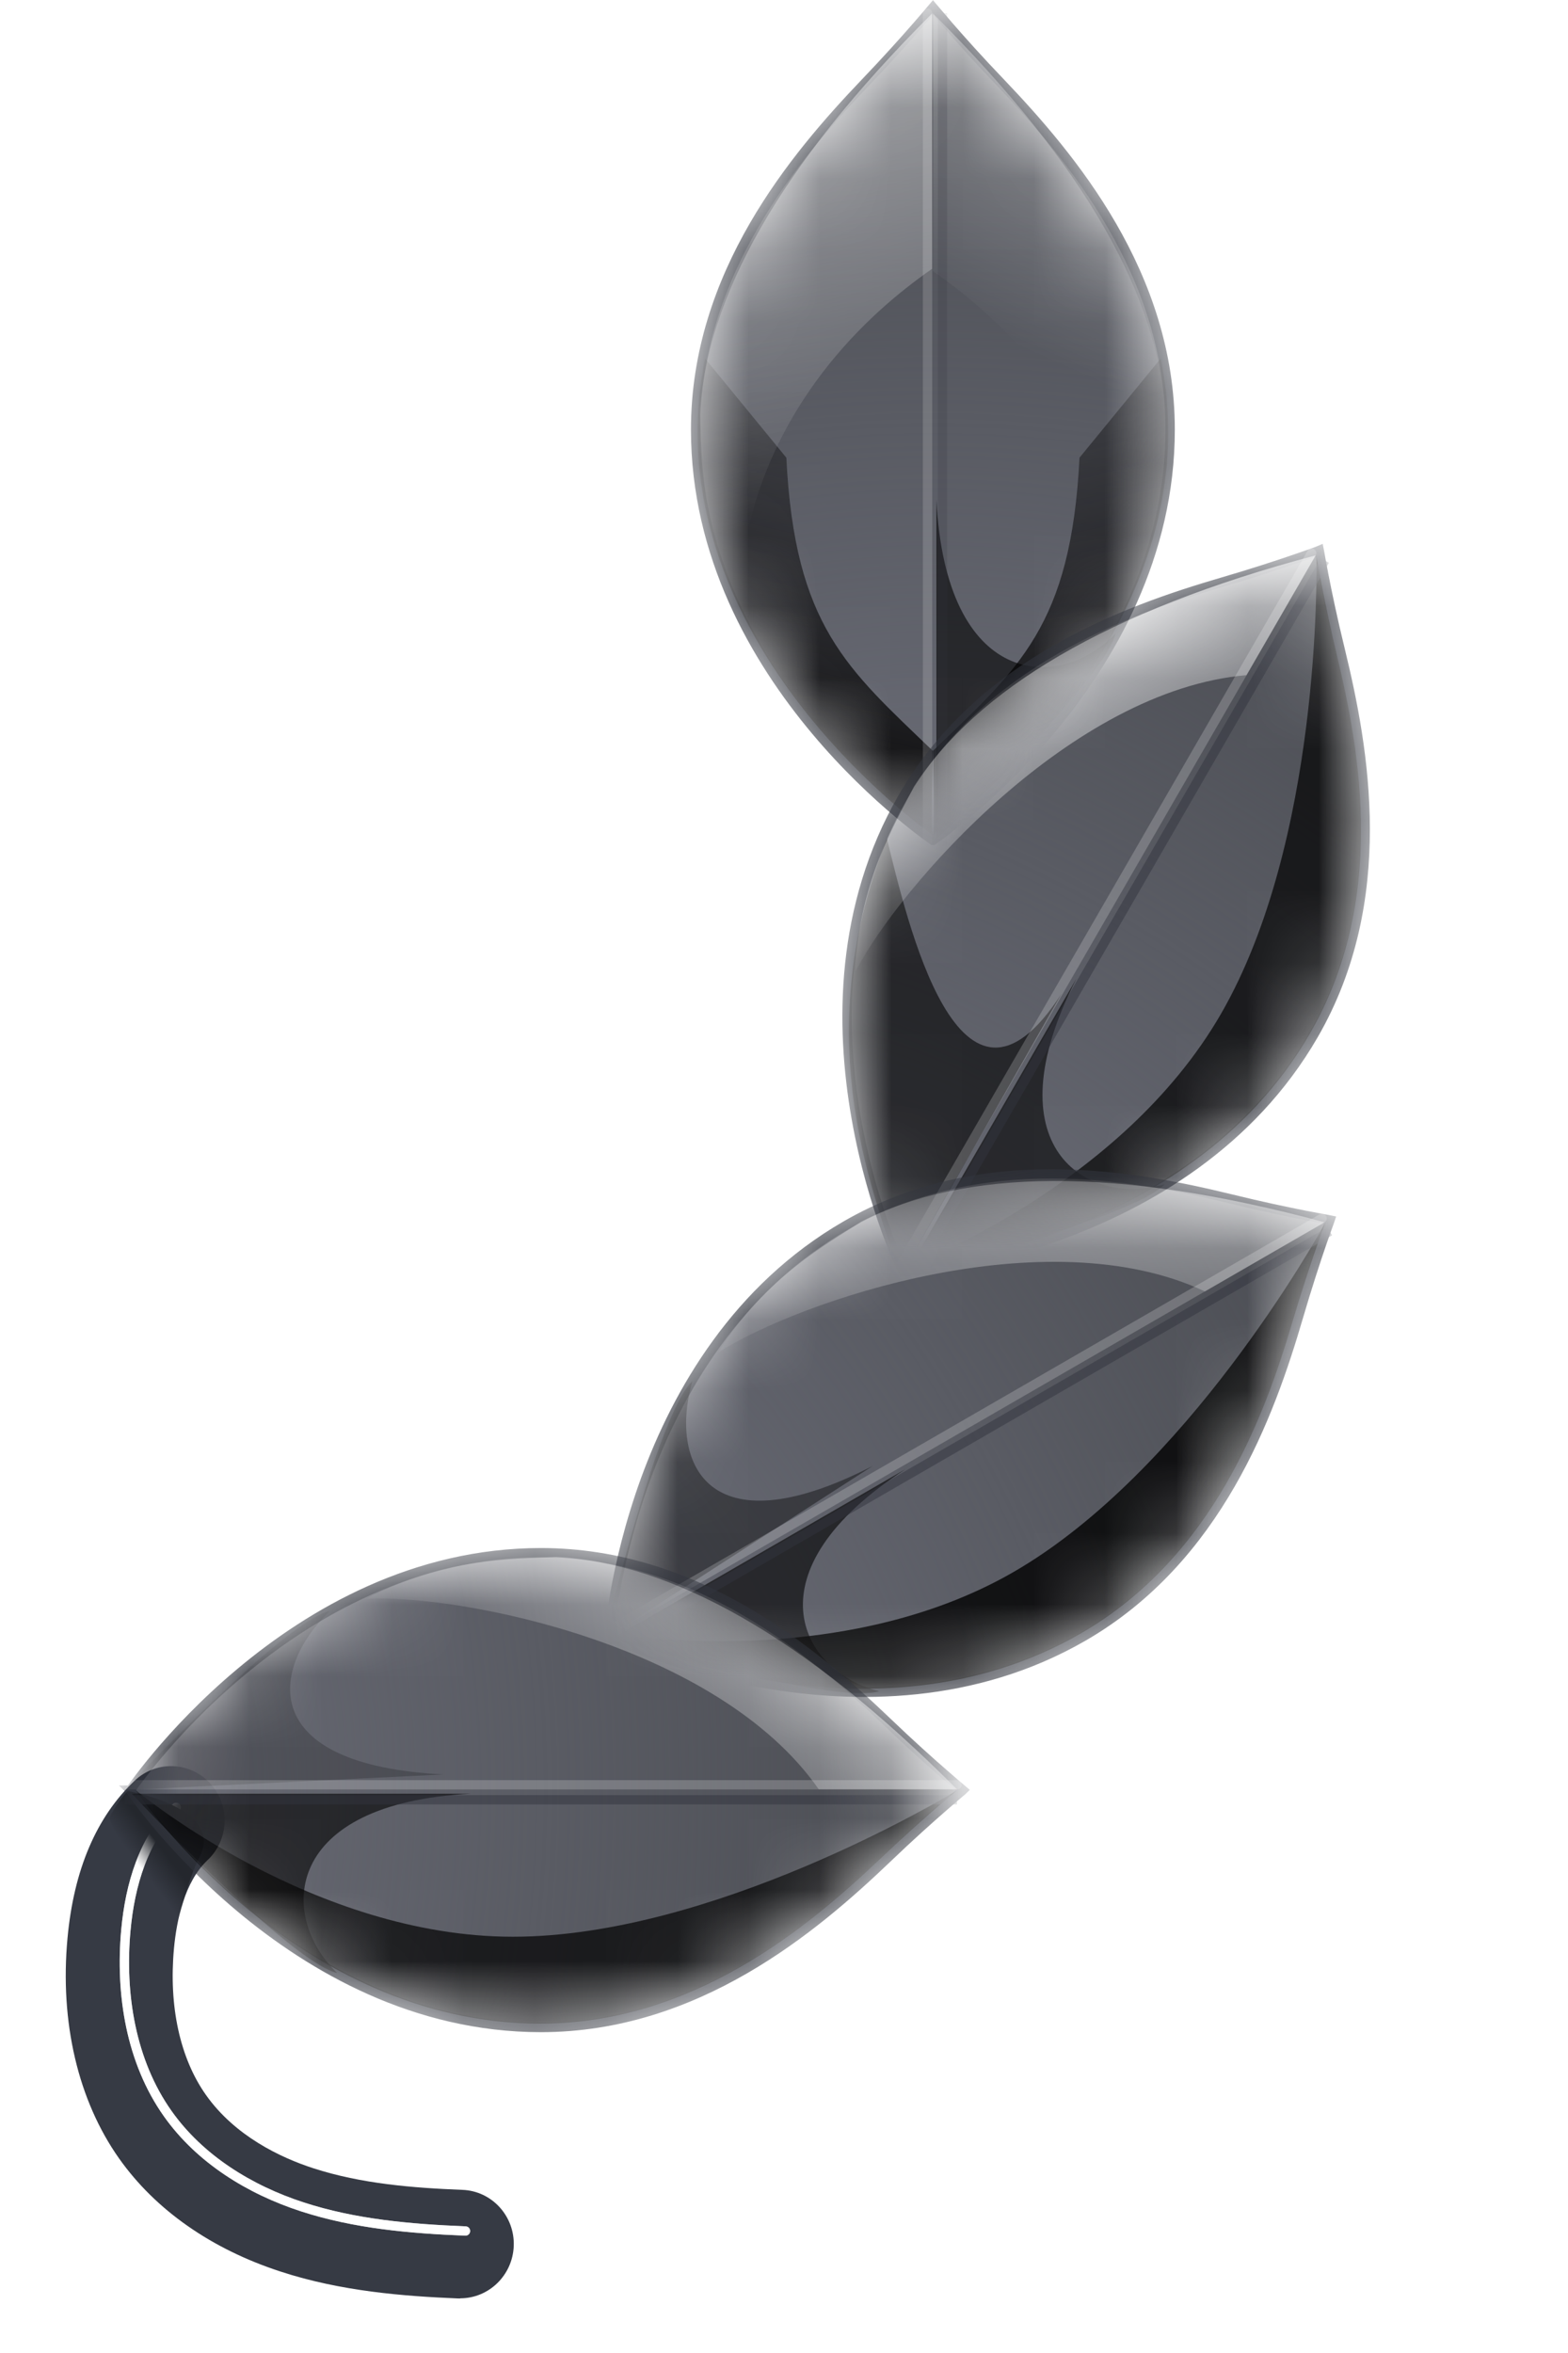 <svg width="22" height="33" viewBox="0 0 22 33" fill="none" xmlns="http://www.w3.org/2000/svg">
<path d="M6.457 32.233C6.859 32.233 7.191 31.911 7.208 31.502C7.225 31.081 6.902 30.727 6.487 30.712C5.8 30.685 5.072 30.628 4.396 30.409C3.933 30.259 3.297 29.956 2.891 29.383C2.525 28.867 2.366 28.136 2.441 27.325C2.478 26.929 2.589 26.393 2.912 26.088C3.216 25.801 3.233 25.319 2.95 25.012C2.666 24.704 2.191 24.687 1.889 24.974C1.352 25.481 1.035 26.225 0.947 27.183C0.838 28.361 1.095 29.457 1.671 30.272C2.182 30.994 2.965 31.542 3.937 31.858C4.785 32.136 5.673 32.204 6.429 32.235C6.438 32.235 6.45 32.235 6.459 32.235L6.457 32.233Z" fill="#363A44"/>
<g filter="url(#filter0_f_3542_8224)">
<path d="M2.472 25.348C2.014 25.782 1.824 26.436 1.766 27.07C1.684 27.967 1.836 28.913 2.354 29.644C2.806 30.282 3.502 30.71 4.24 30.95C4.977 31.19 5.756 31.258 6.531 31.289" stroke="white" stroke-width="0.131" stroke-linecap="round" stroke-linejoin="round"/>
</g>
<g filter="url(#filter1_f_3542_8224)">
<path d="M2.472 25.348C2.014 25.782 1.824 26.436 1.766 27.07C1.684 27.967 1.836 28.913 2.354 29.644C2.806 30.282 3.502 30.71 4.24 30.95C4.977 31.19 5.756 31.258 6.531 31.289" stroke="white" stroke-opacity="0.6" stroke-width="0.131" stroke-linecap="round" stroke-linejoin="round"/>
</g>
<path d="M2.397 27.55C2.396 27.559 2.396 27.566 2.396 27.57C2.396 27.564 2.397 27.557 2.397 27.55C2.409 27.386 2.54 26.562 2.804 26.034C3.082 25.477 2.234 25.204 1.792 25.117C1.714 25.185 1.538 25.45 1.538 25.509C1.646 25.866 2.428 26.769 2.397 27.55Z" fill="url(#paint0_linear_3542_8224)"/>
<mask id="mask0_3542_8224" style="mask-type:alpha" maskUnits="userSpaceOnUse" x="9" y="0" width="8" height="12">
<path d="M16.418 6.025C16.418 3.843 15.032 2.201 14.043 1.165C13.736 0.844 13.485 0.563 13.311 0.363C13.224 0.262 13.156 0.182 13.11 0.127C13.102 0.118 13.096 0.11 13.09 0.103C13.084 0.11 13.077 0.118 13.069 0.127C13.023 0.182 12.955 0.262 12.868 0.363C12.693 0.563 12.442 0.844 12.135 1.165C11.146 2.201 9.76 3.843 9.76 6.025C9.76 7.793 10.599 9.238 11.442 10.245C11.864 10.748 12.285 11.14 12.601 11.406C12.759 11.539 12.891 11.641 12.983 11.709C13.029 11.743 13.065 11.768 13.089 11.786L13.09 11.786L13.09 11.786C13.115 11.768 13.151 11.743 13.197 11.709C13.288 11.641 13.42 11.539 13.578 11.406C13.894 11.14 14.315 10.748 14.736 10.245C15.579 9.239 16.418 7.793 16.418 6.025Z" fill="#4B4D53"/>
<path d="M16.418 6.025C16.418 3.843 15.032 2.201 14.043 1.165C13.736 0.844 13.485 0.563 13.311 0.363C13.224 0.262 13.156 0.182 13.11 0.127C13.102 0.118 13.096 0.11 13.09 0.103C13.084 0.11 13.077 0.118 13.069 0.127C13.023 0.182 12.955 0.262 12.868 0.363C12.693 0.563 12.442 0.844 12.135 1.165C11.146 2.201 9.76 3.843 9.76 6.025C9.76 7.793 10.599 9.238 11.442 10.245C11.864 10.748 12.285 11.14 12.601 11.406C12.759 11.539 12.891 11.641 12.983 11.709C13.029 11.743 13.065 11.768 13.089 11.786L13.09 11.786L13.09 11.786C13.115 11.768 13.151 11.743 13.197 11.709C13.288 11.641 13.42 11.539 13.578 11.406C13.894 11.14 14.315 10.748 14.736 10.245C15.579 9.239 16.418 7.793 16.418 6.025Z" fill="url(#paint1_angular_3542_8224)"/>
<path d="M16.418 6.025C16.418 3.843 15.032 2.201 14.043 1.165C13.736 0.844 13.485 0.563 13.311 0.363C13.224 0.262 13.156 0.182 13.11 0.127C13.102 0.118 13.096 0.11 13.09 0.103C13.084 0.11 13.077 0.118 13.069 0.127C13.023 0.182 12.955 0.262 12.868 0.363C12.693 0.563 12.442 0.844 12.135 1.165C11.146 2.201 9.76 3.843 9.76 6.025C9.76 7.793 10.599 9.238 11.442 10.245C11.864 10.748 12.285 11.14 12.601 11.406C12.759 11.539 12.891 11.641 12.983 11.709C13.029 11.743 13.065 11.768 13.089 11.786L13.09 11.786L13.09 11.786C13.115 11.768 13.151 11.743 13.197 11.709C13.288 11.641 13.42 11.539 13.578 11.406C13.894 11.14 14.315 10.748 14.736 10.245C15.579 9.239 16.418 7.793 16.418 6.025Z" stroke="#32353E" stroke-width="0.131"/>
</mask>
<g mask="url(#mask0_3542_8224)">
<path d="M16.418 6.025C16.418 3.843 15.032 2.201 14.044 1.165C13.736 0.844 13.485 0.563 13.311 0.363C13.224 0.262 13.156 0.182 13.11 0.127C13.103 0.118 13.096 0.11 13.09 0.103C13.084 0.11 13.077 0.118 13.07 0.127C13.024 0.182 12.956 0.262 12.868 0.363C12.694 0.563 12.442 0.844 12.135 1.165C11.146 2.201 9.76 3.843 9.76 6.025C9.76 7.793 10.599 9.238 11.443 10.245C11.864 10.748 12.286 11.14 12.602 11.406C12.76 11.539 12.891 11.641 12.983 11.709C13.029 11.743 13.065 11.768 13.09 11.786L13.09 11.786L13.091 11.786C13.115 11.768 13.151 11.743 13.197 11.709C13.289 11.641 13.42 11.539 13.578 11.406C13.894 11.14 14.316 10.748 14.737 10.245C15.58 9.239 16.418 7.793 16.418 6.025Z" fill="#4B4D53"/>
<path d="M16.418 6.025C16.418 3.843 15.032 2.201 14.044 1.165C13.736 0.844 13.485 0.563 13.311 0.363C13.224 0.262 13.156 0.182 13.11 0.127C13.103 0.118 13.096 0.11 13.09 0.103C13.084 0.11 13.077 0.118 13.07 0.127C13.024 0.182 12.956 0.262 12.868 0.363C12.694 0.563 12.442 0.844 12.135 1.165C11.146 2.201 9.76 3.843 9.76 6.025C9.76 7.793 10.599 9.238 11.443 10.245C11.864 10.748 12.286 11.14 12.602 11.406C12.76 11.539 12.891 11.641 12.983 11.709C13.029 11.743 13.065 11.768 13.09 11.786L13.09 11.786L13.091 11.786C13.115 11.768 13.151 11.743 13.197 11.709C13.289 11.641 13.42 11.539 13.578 11.406C13.894 11.14 14.316 10.748 14.737 10.245C15.58 9.239 16.418 7.793 16.418 6.025Z" fill="url(#paint2_angular_3542_8224)"/>
<path d="M16.418 6.025C16.418 3.843 15.032 2.201 14.044 1.165C13.736 0.844 13.485 0.563 13.311 0.363C13.224 0.262 13.156 0.182 13.11 0.127C13.103 0.118 13.096 0.11 13.09 0.103C13.084 0.11 13.077 0.118 13.07 0.127C13.024 0.182 12.956 0.262 12.868 0.363C12.694 0.563 12.442 0.844 12.135 1.165C11.146 2.201 9.76 3.843 9.76 6.025C9.76 7.793 10.599 9.238 11.443 10.245C11.864 10.748 12.286 11.14 12.602 11.406C12.76 11.539 12.891 11.641 12.983 11.709C13.029 11.743 13.065 11.768 13.09 11.786L13.09 11.786L13.091 11.786C13.115 11.768 13.151 11.743 13.197 11.709C13.289 11.641 13.42 11.539 13.578 11.406C13.894 11.14 14.316 10.748 14.737 10.245C15.58 9.239 16.418 7.793 16.418 6.025Z" stroke="#32353E" stroke-width="0.131"/>
<g filter="url(#filter2_f_3542_8224)">
<path d="M9.892 5.027C9.108 8.904 12.99 11.645 13.089 11.712C13.056 11.67 13.089 10.532 13.089 10.532C11.89 9.378 11.15 8.786 11.033 6.419L9.892 5.027Z" fill="url(#paint3_linear_3542_8224)"/>
</g>
<g filter="url(#filter3_f_3542_8224)">
<path d="M16.286 5.027C17.07 8.904 13.188 11.645 13.089 11.712C13.123 11.67 13.089 10.532 13.089 10.532C14.288 9.378 15.028 8.786 15.146 6.419L16.286 5.027Z" fill="url(#paint4_linear_3542_8224)"/>
</g>
<g filter="url(#filter4_f_3542_8224)">
<path d="M13.138 11.767L13.138 7.004C13.27 9.646 14.85 9.718 15.651 8.886C15.534 9.414 13.945 11.002 13.138 11.767Z" fill="black" fill-opacity="0.6"/>
</g>
<g filter="url(#filter5_f_3542_8224)">
<path d="M13.079 0.188C10.922 2.333 9.902 4.198 9.821 5.81C9.85 6.372 9.821 7.371 10.406 8.472C10.346 7.12 11.058 5.177 13.079 3.769L13.079 1.369L13.079 0.188Z" fill="url(#paint5_linear_3542_8224)" fill-opacity="0.6"/>
</g>
<g filter="url(#filter6_f_3542_8224)">
<path d="M13.089 0.188C15.246 2.333 16.266 4.198 16.347 5.81C16.318 6.372 16.347 7.371 15.762 8.472C15.822 7.12 15.11 5.21 13.089 3.802L13.089 1.369L13.089 0.188Z" fill="url(#paint6_linear_3542_8224)" fill-opacity="0.6"/>
</g>
<g filter="url(#filter7_f_3542_8224)">
<line y1="-0.065" x2="11.678" y2="-0.065" transform="matrix(-1.31134e-07 -1 -1 1.31134e-07 13.159 11.863)" stroke="#32353E" stroke-opacity="0.2" stroke-width="0.131"/>
</g>
<g filter="url(#filter8_f_3542_8224)">
<path d="M13.014 11.863L13.014 0.185" stroke="white" stroke-opacity="0.16" stroke-width="0.131" stroke-linecap="round"/>
</g>
</g>
<mask id="mask1_3542_8224" style="mask-type:alpha" maskUnits="userSpaceOnUse" x="11" y="7" width="9" height="11">
<path d="M18.431 14.513C19.522 12.623 19.143 10.508 18.804 9.117C18.699 8.685 18.622 8.317 18.571 8.056C18.546 7.925 18.527 7.822 18.515 7.751C18.513 7.74 18.511 7.73 18.51 7.72C18.501 7.724 18.491 7.727 18.48 7.731C18.412 7.756 18.313 7.791 18.188 7.834C17.936 7.921 17.578 8.038 17.151 8.163C15.777 8.565 13.756 9.294 12.665 11.184C11.781 12.715 11.785 14.386 12.012 15.68C12.125 16.326 12.294 16.877 12.435 17.265C12.506 17.459 12.569 17.613 12.614 17.718C12.637 17.77 12.655 17.811 12.668 17.838L12.668 17.838L12.669 17.838C12.698 17.836 12.742 17.831 12.799 17.825C12.913 17.812 13.078 17.79 13.281 17.753C13.688 17.681 14.248 17.552 14.865 17.327C16.098 16.877 17.547 16.044 18.431 14.513Z" fill="#4B4D53"/>
<path d="M18.431 14.513C19.522 12.623 19.143 10.508 18.804 9.117C18.699 8.685 18.622 8.317 18.571 8.056C18.546 7.925 18.527 7.822 18.515 7.751C18.513 7.74 18.511 7.73 18.51 7.72C18.501 7.724 18.491 7.727 18.48 7.731C18.412 7.756 18.313 7.791 18.188 7.834C17.936 7.921 17.578 8.038 17.151 8.163C15.777 8.565 13.756 9.294 12.665 11.184C11.781 12.715 11.785 14.386 12.012 15.68C12.125 16.326 12.294 16.877 12.435 17.265C12.506 17.459 12.569 17.613 12.614 17.718C12.637 17.77 12.655 17.811 12.668 17.838L12.668 17.838L12.669 17.838C12.698 17.836 12.742 17.831 12.799 17.825C12.913 17.812 13.078 17.79 13.281 17.753C13.688 17.681 14.248 17.552 14.865 17.327C16.098 16.877 17.547 16.044 18.431 14.513Z" fill="url(#paint7_angular_3542_8224)"/>
<path d="M18.431 14.513C19.522 12.623 19.143 10.508 18.804 9.117C18.699 8.685 18.622 8.317 18.571 8.056C18.546 7.925 18.527 7.822 18.515 7.751C18.513 7.74 18.511 7.73 18.51 7.72C18.501 7.724 18.491 7.727 18.48 7.731C18.412 7.756 18.313 7.791 18.188 7.834C17.936 7.921 17.578 8.038 17.151 8.163C15.777 8.565 13.756 9.294 12.665 11.184C11.781 12.715 11.785 14.386 12.012 15.68C12.125 16.326 12.294 16.877 12.435 17.265C12.506 17.459 12.569 17.613 12.614 17.718C12.637 17.77 12.655 17.811 12.668 17.838L12.668 17.838L12.669 17.838C12.698 17.836 12.742 17.831 12.799 17.825C12.913 17.812 13.078 17.79 13.281 17.753C13.688 17.681 14.248 17.552 14.865 17.327C16.098 16.877 17.547 16.044 18.431 14.513Z" stroke="#32353E" stroke-width="0.131"/>
</mask>
<g mask="url(#mask1_3542_8224)">
<path d="M18.432 14.513C19.523 12.623 19.144 10.508 18.805 9.117C18.699 8.685 18.623 8.317 18.572 8.056C18.547 7.925 18.528 7.822 18.516 7.751C18.514 7.74 18.512 7.73 18.51 7.72C18.501 7.724 18.491 7.727 18.481 7.731C18.413 7.756 18.314 7.791 18.188 7.834C17.937 7.921 17.579 8.038 17.152 8.163C15.778 8.565 13.757 9.294 12.665 11.184C11.782 12.715 11.785 14.386 12.013 15.68C12.126 16.326 12.295 16.877 12.436 17.265C12.506 17.459 12.569 17.613 12.615 17.718C12.638 17.77 12.656 17.811 12.669 17.838L12.669 17.838L12.669 17.838C12.699 17.836 12.743 17.831 12.8 17.825C12.914 17.812 13.078 17.79 13.282 17.753C13.688 17.681 14.249 17.552 14.865 17.327C16.099 16.877 17.548 16.044 18.432 14.513Z" fill="#4B4D53"/>
<path d="M18.432 14.513C19.523 12.623 19.144 10.508 18.805 9.117C18.699 8.685 18.623 8.317 18.572 8.056C18.547 7.925 18.528 7.822 18.516 7.751C18.514 7.74 18.512 7.73 18.51 7.72C18.501 7.724 18.491 7.727 18.481 7.731C18.413 7.756 18.314 7.791 18.188 7.834C17.937 7.921 17.579 8.038 17.152 8.163C15.778 8.565 13.757 9.294 12.665 11.184C11.782 12.715 11.785 14.386 12.013 15.68C12.126 16.326 12.295 16.877 12.436 17.265C12.506 17.459 12.569 17.613 12.615 17.718C12.638 17.77 12.656 17.811 12.669 17.838L12.669 17.838L12.669 17.838C12.699 17.836 12.743 17.831 12.8 17.825C12.914 17.812 13.078 17.79 13.282 17.753C13.688 17.681 14.249 17.552 14.865 17.327C16.099 16.877 17.548 16.044 18.432 14.513Z" fill="url(#paint8_angular_3542_8224)"/>
<path d="M18.432 14.513C19.523 12.623 19.144 10.508 18.805 9.117C18.699 8.685 18.623 8.317 18.572 8.056C18.547 7.925 18.528 7.822 18.516 7.751C18.514 7.74 18.512 7.73 18.51 7.72C18.501 7.724 18.491 7.727 18.481 7.731C18.413 7.756 18.314 7.791 18.188 7.834C17.937 7.921 17.579 8.038 17.152 8.163C15.778 8.565 13.757 9.294 12.665 11.184C11.782 12.715 11.785 14.386 12.013 15.68C12.126 16.326 12.295 16.877 12.436 17.265C12.506 17.459 12.569 17.613 12.615 17.718C12.638 17.77 12.656 17.811 12.669 17.838L12.669 17.838L12.669 17.838C12.699 17.836 12.743 17.831 12.8 17.825C12.914 17.812 13.078 17.79 13.282 17.753C13.688 17.681 14.249 17.552 14.865 17.327C16.099 16.877 17.548 16.044 18.432 14.513Z" stroke="#32353E" stroke-width="0.131"/>
<g filter="url(#filter9_f_3542_8224)">
<path d="M12.704 17.775C12.823 17.766 16.666 17.462 18.378 14.496C19.453 12.635 19.086 10.561 18.762 9.21C18.578 8.443 18.486 7.883 18.47 7.795C18.475 8.028 18.53 11.796 17.131 14.219C15.733 16.642 12.795 17.739 12.704 17.775Z" fill="black" fill-opacity="0.7"/>
</g>
<g filter="url(#filter10_f_3542_8224)">
<path d="M12.722 17.848L15.104 13.723C13.897 16.077 15.229 16.929 16.339 16.609C15.973 17.008 13.804 17.589 12.722 17.848Z" fill="black" fill-opacity="0.6"/>
</g>
<g filter="url(#filter11_f_3542_8224)">
<path d="M12.631 17.908L14.894 13.936C13.459 16.158 12.722 12.883 12.444 11.761C11.295 14.633 12.314 16.842 12.631 17.908Z" fill="black" fill-opacity="0.6"/>
</g>
<g filter="url(#filter12_f_3542_8224)">
<path d="M18.459 7.789C15.518 8.569 13.702 9.674 12.825 11.03C12.57 11.53 12.045 12.381 12.001 13.627C12.626 12.426 15.034 9.677 17.489 9.469L17.868 8.813L18.459 7.789Z" fill="url(#paint9_linear_3542_8224)"/>
</g>
<g filter="url(#filter13_f_3542_8224)">
<line y1="-0.065" x2="11.678" y2="-0.065" transform="matrix(0.5 -0.866 -0.866 -0.5 12.693 17.941)" stroke="#32353E" stroke-opacity="0.5" stroke-width="0.131"/>
</g>
<g filter="url(#filter14_f_3542_8224)">
<path d="M12.564 17.871L18.403 7.758" stroke="white" stroke-opacity="0.2" stroke-width="0.131" stroke-linecap="round"/>
</g>
</g>
<mask id="mask2_3542_8224" style="mask-type:alpha" maskUnits="userSpaceOnUse" x="8" y="16" width="11" height="8">
<path d="M15.198 22.953C17.088 21.861 17.817 19.84 18.219 18.466C18.344 18.039 18.462 17.681 18.548 17.43C18.592 17.305 18.627 17.206 18.652 17.138C18.656 17.128 18.659 17.118 18.663 17.109C18.653 17.107 18.643 17.106 18.632 17.104C18.561 17.091 18.457 17.072 18.327 17.047C18.066 16.996 17.697 16.919 17.265 16.813C15.874 16.474 13.759 16.095 11.869 17.186C10.338 18.07 9.505 19.52 9.056 20.753C8.831 21.37 8.702 21.931 8.63 22.338C8.594 22.541 8.571 22.706 8.558 22.82C8.552 22.876 8.547 22.92 8.545 22.95L8.545 22.951L8.545 22.951C8.572 22.964 8.613 22.982 8.665 23.005C8.77 23.05 8.924 23.113 9.118 23.183C9.506 23.324 10.056 23.493 10.703 23.606C11.996 23.833 13.667 23.836 15.198 22.953Z" fill="#4B4D53"/>
<path d="M15.198 22.953C17.088 21.861 17.817 19.84 18.219 18.466C18.344 18.039 18.462 17.681 18.548 17.43C18.592 17.305 18.627 17.206 18.652 17.138C18.656 17.128 18.659 17.118 18.663 17.109C18.653 17.107 18.643 17.106 18.632 17.104C18.561 17.091 18.457 17.072 18.327 17.047C18.066 16.996 17.697 16.919 17.265 16.813C15.874 16.474 13.759 16.095 11.869 17.186C10.338 18.07 9.505 19.52 9.056 20.753C8.831 21.37 8.702 21.931 8.63 22.338C8.594 22.541 8.571 22.706 8.558 22.82C8.552 22.876 8.547 22.92 8.545 22.95L8.545 22.951L8.545 22.951C8.572 22.964 8.613 22.982 8.665 23.005C8.77 23.05 8.924 23.113 9.118 23.183C9.506 23.324 10.056 23.493 10.703 23.606C11.996 23.833 13.667 23.836 15.198 22.953Z" fill="url(#paint10_angular_3542_8224)"/>
<path d="M15.198 22.953C17.088 21.861 17.817 19.84 18.219 18.466C18.344 18.039 18.462 17.681 18.548 17.43C18.592 17.305 18.627 17.206 18.652 17.138C18.656 17.128 18.659 17.118 18.663 17.109C18.653 17.107 18.643 17.106 18.632 17.104C18.561 17.091 18.457 17.072 18.327 17.047C18.066 16.996 17.697 16.919 17.265 16.813C15.874 16.474 13.759 16.095 11.869 17.186C10.338 18.07 9.505 19.52 9.056 20.753C8.831 21.37 8.702 21.931 8.63 22.338C8.594 22.541 8.571 22.706 8.558 22.82C8.552 22.876 8.547 22.92 8.545 22.95L8.545 22.951L8.545 22.951C8.572 22.964 8.613 22.982 8.665 23.005C8.77 23.05 8.924 23.113 9.118 23.183C9.506 23.324 10.056 23.493 10.703 23.606C11.996 23.833 13.667 23.836 15.198 22.953Z" stroke="#32353E" stroke-width="0.131"/>
</mask>
<g mask="url(#mask2_3542_8224)">
<path d="M15.198 22.953C17.088 21.861 17.817 19.84 18.219 18.466C18.344 18.039 18.462 17.681 18.548 17.43C18.591 17.305 18.627 17.206 18.652 17.138C18.655 17.128 18.659 17.118 18.662 17.109C18.653 17.107 18.643 17.106 18.631 17.104C18.561 17.091 18.457 17.072 18.326 17.047C18.066 16.996 17.697 16.919 17.265 16.813C15.874 16.474 13.759 16.095 11.869 17.186C10.338 18.07 9.505 19.52 9.055 20.753C8.831 21.37 8.702 21.931 8.629 22.338C8.593 22.541 8.571 22.706 8.558 22.82C8.552 22.876 8.547 22.92 8.545 22.95L8.545 22.951L8.545 22.951C8.572 22.964 8.612 22.982 8.665 23.005C8.77 23.05 8.923 23.113 9.118 23.183C9.506 23.324 10.056 23.493 10.702 23.606C11.996 23.833 13.667 23.836 15.198 22.953Z" fill="#4B4D53"/>
<path d="M15.198 22.953C17.088 21.861 17.817 19.84 18.219 18.466C18.344 18.039 18.462 17.681 18.548 17.43C18.591 17.305 18.627 17.206 18.652 17.138C18.655 17.128 18.659 17.118 18.662 17.109C18.653 17.107 18.643 17.106 18.631 17.104C18.561 17.091 18.457 17.072 18.326 17.047C18.066 16.996 17.697 16.919 17.265 16.813C15.874 16.474 13.759 16.095 11.869 17.186C10.338 18.07 9.505 19.52 9.055 20.753C8.831 21.37 8.702 21.931 8.629 22.338C8.593 22.541 8.571 22.706 8.558 22.82C8.552 22.876 8.547 22.92 8.545 22.95L8.545 22.951L8.545 22.951C8.572 22.964 8.612 22.982 8.665 23.005C8.77 23.05 8.923 23.113 9.118 23.183C9.506 23.324 10.056 23.493 10.702 23.606C11.996 23.833 13.667 23.836 15.198 22.953Z" fill="url(#paint11_angular_3542_8224)"/>
<path d="M15.198 22.953C17.088 21.861 17.817 19.84 18.219 18.466C18.344 18.039 18.462 17.681 18.548 17.43C18.591 17.305 18.627 17.206 18.652 17.138C18.655 17.128 18.659 17.118 18.662 17.109C18.653 17.107 18.643 17.106 18.631 17.104C18.561 17.091 18.457 17.072 18.326 17.047C18.066 16.996 17.697 16.919 17.265 16.813C15.874 16.474 13.759 16.095 11.869 17.186C10.338 18.07 9.505 19.52 9.055 20.753C8.831 21.37 8.702 21.931 8.629 22.338C8.593 22.541 8.571 22.706 8.558 22.82C8.552 22.876 8.547 22.92 8.545 22.95L8.545 22.951L8.545 22.951C8.572 22.964 8.612 22.982 8.665 23.005C8.77 23.05 8.923 23.113 9.118 23.183C9.506 23.324 10.056 23.493 10.702 23.606C11.996 23.833 13.667 23.836 15.198 22.953Z" stroke="#32353E" stroke-width="0.131"/>
<g filter="url(#filter15_f_3542_8224)">
<path d="M8.61 22.912C8.717 22.964 12.197 24.621 15.163 22.909C17.024 21.834 17.744 19.855 18.138 18.524C18.363 17.767 18.562 17.236 18.593 17.152C18.481 17.356 16.644 20.647 14.222 22.046C11.799 23.445 8.706 22.926 8.61 22.912Z" fill="black" fill-opacity="0.8"/>
</g>
<g filter="url(#filter16_f_3542_8224)">
<path d="M8.584 22.983L12.709 20.602C10.487 22.037 11.215 23.441 12.336 23.719C11.819 23.882 9.65 23.3 8.584 22.983Z" fill="black" fill-opacity="0.6"/>
</g>
<g filter="url(#filter17_f_3542_8224)">
<path d="M8.476 22.989L12.244 20.56C9.889 21.767 9.395 20.482 9.714 19.372C9.315 19.738 8.734 21.907 8.476 22.989Z" fill="black" fill-opacity="0.4"/>
</g>
<g filter="url(#filter18_f_3542_8224)">
<path d="M18.585 17.142C15.648 16.347 13.523 16.396 12.087 17.132C11.615 17.438 10.735 17.912 10.074 18.97C11.215 18.241 14.676 17.065 16.906 18.112L17.562 17.733L18.585 17.142Z" fill="url(#paint12_linear_3542_8224)"/>
</g>
<g filter="url(#filter19_f_3542_8224)">
<line y1="-0.065" x2="11.678" y2="-0.065" transform="matrix(0.866 -0.5 -0.5 -0.866 8.511 23.051)" stroke="#32353E" stroke-opacity="0.5" stroke-width="0.131"/>
</g>
<g filter="url(#filter20_f_3542_8224)">
<path d="M8.436 22.926L18.549 17.087" stroke="white" stroke-opacity="0.2" stroke-width="0.131" stroke-linecap="round"/>
</g>
</g>
<mask id="mask3_3542_8224" style="mask-type:alpha" maskUnits="userSpaceOnUse" x="1" y="21" width="13" height="8">
<path d="M7.589 28.435C9.771 28.435 11.413 27.049 12.449 26.06C12.77 25.752 13.051 25.502 13.251 25.327C13.352 25.24 13.432 25.172 13.487 25.126C13.496 25.119 13.504 25.113 13.511 25.106C13.504 25.1 13.496 25.093 13.487 25.086C13.432 25.04 13.351 24.972 13.251 24.884C13.051 24.71 12.77 24.459 12.449 24.151C11.413 23.162 9.771 21.776 7.589 21.776C5.821 21.776 4.375 22.615 3.369 23.459C2.866 23.88 2.474 24.302 2.208 24.618C2.075 24.776 1.973 24.908 1.905 25C1.871 25.046 1.845 25.081 1.828 25.106L1.828 25.106L1.828 25.107C1.845 25.131 1.871 25.167 1.905 25.213C1.973 25.305 2.075 25.436 2.208 25.595C2.474 25.91 2.866 26.332 3.369 26.753C4.375 27.596 5.821 28.435 7.589 28.435Z" fill="#4B4D53"/>
<path d="M7.589 28.435C9.771 28.435 11.413 27.049 12.449 26.06C12.77 25.752 13.051 25.502 13.251 25.327C13.352 25.24 13.432 25.172 13.487 25.126C13.496 25.119 13.504 25.113 13.511 25.106C13.504 25.1 13.496 25.093 13.487 25.086C13.432 25.04 13.351 24.972 13.251 24.884C13.051 24.71 12.77 24.459 12.449 24.151C11.413 23.162 9.771 21.776 7.589 21.776C5.821 21.776 4.375 22.615 3.369 23.459C2.866 23.88 2.474 24.302 2.208 24.618C2.075 24.776 1.973 24.908 1.905 25C1.871 25.046 1.845 25.081 1.828 25.106L1.828 25.106L1.828 25.107C1.845 25.131 1.871 25.167 1.905 25.213C1.973 25.305 2.075 25.436 2.208 25.595C2.474 25.91 2.866 26.332 3.369 26.753C4.375 27.596 5.821 28.435 7.589 28.435Z" fill="url(#paint13_angular_3542_8224)"/>
<path d="M7.589 28.435C9.771 28.435 11.413 27.049 12.449 26.06C12.77 25.752 13.051 25.502 13.251 25.327C13.352 25.24 13.432 25.172 13.487 25.126C13.496 25.119 13.504 25.113 13.511 25.106C13.504 25.1 13.496 25.093 13.487 25.086C13.432 25.04 13.351 24.972 13.251 24.884C13.051 24.71 12.77 24.459 12.449 24.151C11.413 23.162 9.771 21.776 7.589 21.776C5.821 21.776 4.375 22.615 3.369 23.459C2.866 23.88 2.474 24.302 2.208 24.618C2.075 24.776 1.973 24.908 1.905 25C1.871 25.046 1.845 25.081 1.828 25.106L1.828 25.106L1.828 25.107C1.845 25.131 1.871 25.167 1.905 25.213C1.973 25.305 2.075 25.436 2.208 25.595C2.474 25.91 2.866 26.332 3.369 26.753C4.375 27.596 5.821 28.435 7.589 28.435Z" stroke="#32353E" stroke-width="0.131"/>
</mask>
<g mask="url(#mask3_3542_8224)">
<path d="M7.589 28.435C9.772 28.435 11.414 27.049 12.449 26.06C12.77 25.752 13.051 25.502 13.252 25.327C13.352 25.24 13.432 25.172 13.487 25.126C13.496 25.119 13.504 25.113 13.511 25.106C13.504 25.1 13.496 25.093 13.487 25.086C13.432 25.04 13.352 24.972 13.252 24.884C13.051 24.71 12.77 24.459 12.449 24.151C11.414 23.162 9.772 21.776 7.589 21.776C5.821 21.776 4.376 22.615 3.369 23.459C2.866 23.88 2.474 24.302 2.208 24.618C2.075 24.776 1.974 24.908 1.906 25C1.871 25.046 1.846 25.081 1.829 25.106L1.828 25.106L1.829 25.107C1.846 25.131 1.871 25.167 1.905 25.213C1.974 25.305 2.075 25.436 2.208 25.595C2.474 25.91 2.866 26.332 3.369 26.753C4.376 27.596 5.821 28.435 7.589 28.435Z" fill="#4B4D53"/>
<path d="M7.589 28.435C9.772 28.435 11.414 27.049 12.449 26.06C12.77 25.752 13.051 25.502 13.252 25.327C13.352 25.24 13.432 25.172 13.487 25.126C13.496 25.119 13.504 25.113 13.511 25.106C13.504 25.1 13.496 25.093 13.487 25.086C13.432 25.04 13.352 24.972 13.252 24.884C13.051 24.71 12.77 24.459 12.449 24.151C11.414 23.162 9.772 21.776 7.589 21.776C5.821 21.776 4.376 22.615 3.369 23.459C2.866 23.88 2.474 24.302 2.208 24.618C2.075 24.776 1.974 24.908 1.906 25C1.871 25.046 1.846 25.081 1.829 25.106L1.828 25.106L1.829 25.107C1.846 25.131 1.871 25.167 1.905 25.213C1.974 25.305 2.075 25.436 2.208 25.595C2.474 25.91 2.866 26.332 3.369 26.753C4.376 27.596 5.821 28.435 7.589 28.435Z" fill="url(#paint14_angular_3542_8224)"/>
<path d="M7.589 28.435C9.772 28.435 11.414 27.049 12.449 26.06C12.77 25.752 13.051 25.502 13.252 25.327C13.352 25.24 13.432 25.172 13.487 25.126C13.496 25.119 13.504 25.113 13.511 25.106C13.504 25.1 13.496 25.093 13.487 25.086C13.432 25.04 13.352 24.972 13.252 24.884C13.051 24.71 12.77 24.459 12.449 24.151C11.414 23.162 9.772 21.776 7.589 21.776C5.821 21.776 4.376 22.615 3.369 23.459C2.866 23.88 2.474 24.302 2.208 24.618C2.075 24.776 1.974 24.908 1.906 25C1.871 25.046 1.846 25.081 1.829 25.106L1.828 25.106L1.829 25.107C1.846 25.131 1.871 25.167 1.905 25.213C1.974 25.305 2.075 25.436 2.208 25.595C2.474 25.91 2.866 26.332 3.369 26.753C4.376 27.596 5.821 28.435 7.589 28.435Z" stroke="#32353E" stroke-width="0.131"/>
<g filter="url(#filter21_f_3542_8224)">
<path d="M1.903 25.105C1.97 25.204 4.155 28.38 7.58 28.38C9.729 28.38 11.341 27.025 12.349 26.07C12.921 25.526 13.36 25.167 13.429 25.109C13.229 25.23 9.993 27.162 7.196 27.162C4.398 27.162 1.979 25.167 1.903 25.105Z" fill="black" fill-opacity="0.7"/>
</g>
<g filter="url(#filter22_f_3542_8224)">
<path d="M1.849 25.156H6.612C3.969 25.288 3.898 26.868 4.73 27.67C4.201 27.552 2.613 25.964 1.849 25.156Z" fill="black" fill-opacity="0.6"/>
</g>
<g filter="url(#filter23_f_3542_8224)">
<path d="M1.748 25.105L6.225 24.886C3.583 24.754 3.797 23.393 4.629 22.592C4.1 22.71 2.512 24.298 1.748 25.105Z" fill="black" fill-opacity="0.2"/>
</g>
<g filter="url(#filter24_f_3542_8224)">
<path d="M13.426 25.094C11.28 22.937 9.415 21.917 7.804 21.836C7.242 21.865 6.243 21.836 5.142 22.421C6.494 22.361 10.079 23.073 11.487 25.094H12.244H13.426Z" fill="url(#paint15_linear_3542_8224)"/>
</g>
<g filter="url(#filter25_f_3542_8224)">
<line y1="-0.065" x2="11.678" y2="-0.065" transform="matrix(1 -8.74228e-08 -8.74228e-08 -1 1.749 25.176)" stroke="#32353E" stroke-opacity="0.5" stroke-width="0.131"/>
</g>
<g filter="url(#filter26_f_3542_8224)">
<path d="M1.749 25.031L13.427 25.031" stroke="white" stroke-opacity="0.2" stroke-width="0.131" stroke-linecap="round"/>
</g>
</g>
<defs>
<filter id="filter0_f_3542_8224" x="1.156" y="24.757" width="5.965" height="7.122" filterUnits="userSpaceOnUse" color-interpolation-filters="sRGB">
<feFlood flood-opacity="0" result="BackgroundImageFix"/>
<feBlend mode="normal" in="SourceGraphic" in2="BackgroundImageFix" result="shape"/>
<feGaussianBlur stdDeviation="0.262" result="effect1_foregroundBlur_3542_8224"/>
</filter>
<filter id="filter1_f_3542_8224" x="1.156" y="24.757" width="5.965" height="7.122" filterUnits="userSpaceOnUse" color-interpolation-filters="sRGB">
<feFlood flood-opacity="0" result="BackgroundImageFix"/>
<feBlend mode="normal" in="SourceGraphic" in2="BackgroundImageFix" result="shape"/>
<feGaussianBlur stdDeviation="0.262" result="effect1_foregroundBlur_3542_8224"/>
</filter>
<filter id="filter2_f_3542_8224" x="8.216" y="3.456" width="6.445" height="9.827" filterUnits="userSpaceOnUse" color-interpolation-filters="sRGB">
<feFlood flood-opacity="0" result="BackgroundImageFix"/>
<feBlend mode="normal" in="SourceGraphic" in2="BackgroundImageFix" result="shape"/>
<feGaussianBlur stdDeviation="0.786" result="effect1_foregroundBlur_3542_8224"/>
</filter>
<filter id="filter3_f_3542_8224" x="11.517" y="3.456" width="6.445" height="9.827" filterUnits="userSpaceOnUse" color-interpolation-filters="sRGB">
<feFlood flood-opacity="0" result="BackgroundImageFix"/>
<feBlend mode="normal" in="SourceGraphic" in2="BackgroundImageFix" result="shape"/>
<feGaussianBlur stdDeviation="0.786" result="effect1_foregroundBlur_3542_8224"/>
</filter>
<filter id="filter4_f_3542_8224" x="11.566" y="5.432" width="5.657" height="7.905" filterUnits="userSpaceOnUse" color-interpolation-filters="sRGB">
<feFlood flood-opacity="0" result="BackgroundImageFix"/>
<feBlend mode="normal" in="SourceGraphic" in2="BackgroundImageFix" result="shape"/>
<feGaussianBlur stdDeviation="0.786" result="effect1_foregroundBlur_3542_8224"/>
</filter>
<filter id="filter5_f_3542_8224" x="8.773" y="-0.86" width="5.354" height="10.381" filterUnits="userSpaceOnUse" color-interpolation-filters="sRGB">
<feFlood flood-opacity="0" result="BackgroundImageFix"/>
<feBlend mode="normal" in="SourceGraphic" in2="BackgroundImageFix" result="shape"/>
<feGaussianBlur stdDeviation="0.524" result="effect1_foregroundBlur_3542_8224"/>
</filter>
<filter id="filter6_f_3542_8224" x="12.041" y="-0.86" width="5.354" height="10.381" filterUnits="userSpaceOnUse" color-interpolation-filters="sRGB">
<feFlood flood-opacity="0" result="BackgroundImageFix"/>
<feBlend mode="normal" in="SourceGraphic" in2="BackgroundImageFix" result="shape"/>
<feGaussianBlur stdDeviation="0.524" result="effect1_foregroundBlur_3542_8224"/>
</filter>
<filter id="filter7_f_3542_8224" x="12.897" y="-0.078" width="0.655" height="12.204" filterUnits="userSpaceOnUse" color-interpolation-filters="sRGB">
<feFlood flood-opacity="0" result="BackgroundImageFix"/>
<feBlend mode="normal" in="SourceGraphic" in2="BackgroundImageFix" result="shape"/>
<feGaussianBlur stdDeviation="0.131" result="effect1_foregroundBlur_3542_8224"/>
</filter>
<filter id="filter8_f_3542_8224" x="12.687" y="-0.141" width="0.655" height="12.332" filterUnits="userSpaceOnUse" color-interpolation-filters="sRGB">
<feFlood flood-opacity="0" result="BackgroundImageFix"/>
<feBlend mode="normal" in="SourceGraphic" in2="BackgroundImageFix" result="shape"/>
<feGaussianBlur stdDeviation="0.131" result="effect1_foregroundBlur_3542_8224"/>
</filter>
<filter id="filter9_f_3542_8224" x="11.132" y="6.221" width="9.534" height="13.124" filterUnits="userSpaceOnUse" color-interpolation-filters="sRGB">
<feFlood flood-opacity="0" result="BackgroundImageFix"/>
<feBlend mode="normal" in="SourceGraphic" in2="BackgroundImageFix" result="shape"/>
<feGaussianBlur stdDeviation="0.786" result="effect1_foregroundBlur_3542_8224"/>
</filter>
<filter id="filter10_f_3542_8224" x="11.15" y="12.151" width="6.761" height="7.268" filterUnits="userSpaceOnUse" color-interpolation-filters="sRGB">
<feFlood flood-opacity="0" result="BackgroundImageFix"/>
<feBlend mode="normal" in="SourceGraphic" in2="BackgroundImageFix" result="shape"/>
<feGaussianBlur stdDeviation="0.786" result="effect1_foregroundBlur_3542_8224"/>
</filter>
<filter id="filter11_f_3542_8224" x="10.339" y="10.19" width="6.127" height="9.288" filterUnits="userSpaceOnUse" color-interpolation-filters="sRGB">
<feFlood flood-opacity="0" result="BackgroundImageFix"/>
<feBlend mode="normal" in="SourceGraphic" in2="BackgroundImageFix" result="shape"/>
<feGaussianBlur stdDeviation="0.786" result="effect1_foregroundBlur_3542_8224"/>
</filter>
<filter id="filter12_f_3542_8224" x="10.954" y="6.741" width="8.553" height="7.936" filterUnits="userSpaceOnUse" color-interpolation-filters="sRGB">
<feFlood flood-opacity="0" result="BackgroundImageFix"/>
<feBlend mode="normal" in="SourceGraphic" in2="BackgroundImageFix" result="shape"/>
<feGaussianBlur stdDeviation="0.524" result="effect1_foregroundBlur_3542_8224"/>
</filter>
<filter id="filter13_f_3542_8224" x="12.431" y="7.566" width="6.476" height="10.704" filterUnits="userSpaceOnUse" color-interpolation-filters="sRGB">
<feFlood flood-opacity="0" result="BackgroundImageFix"/>
<feBlend mode="normal" in="SourceGraphic" in2="BackgroundImageFix" result="shape"/>
<feGaussianBlur stdDeviation="0.131" result="effect1_foregroundBlur_3542_8224"/>
</filter>
<filter id="filter14_f_3542_8224" x="12.237" y="7.429" width="6.494" height="10.77" filterUnits="userSpaceOnUse" color-interpolation-filters="sRGB">
<feFlood flood-opacity="0" result="BackgroundImageFix"/>
<feBlend mode="normal" in="SourceGraphic" in2="BackgroundImageFix" result="shape"/>
<feGaussianBlur stdDeviation="0.131" result="effect1_foregroundBlur_3542_8224"/>
</filter>
<filter id="filter15_f_3542_8224" x="7.038" y="15.581" width="13.127" height="9.675" filterUnits="userSpaceOnUse" color-interpolation-filters="sRGB">
<feFlood flood-opacity="0" result="BackgroundImageFix"/>
<feBlend mode="normal" in="SourceGraphic" in2="BackgroundImageFix" result="shape"/>
<feGaussianBlur stdDeviation="0.786" result="effect1_foregroundBlur_3542_8224"/>
</filter>
<filter id="filter16_f_3542_8224" x="7.012" y="19.03" width="7.268" height="6.288" filterUnits="userSpaceOnUse" color-interpolation-filters="sRGB">
<feFlood flood-opacity="0" result="BackgroundImageFix"/>
<feBlend mode="normal" in="SourceGraphic" in2="BackgroundImageFix" result="shape"/>
<feGaussianBlur stdDeviation="0.786" result="effect1_foregroundBlur_3542_8224"/>
</filter>
<filter id="filter17_f_3542_8224" x="6.904" y="17.799" width="6.911" height="6.761" filterUnits="userSpaceOnUse" color-interpolation-filters="sRGB">
<feFlood flood-opacity="0" result="BackgroundImageFix"/>
<feBlend mode="normal" in="SourceGraphic" in2="BackgroundImageFix" result="shape"/>
<feGaussianBlur stdDeviation="0.786" result="effect1_foregroundBlur_3542_8224"/>
</filter>
<filter id="filter18_f_3542_8224" x="9.026" y="15.515" width="10.607" height="4.502" filterUnits="userSpaceOnUse" color-interpolation-filters="sRGB">
<feFlood flood-opacity="0" result="BackgroundImageFix"/>
<feBlend mode="normal" in="SourceGraphic" in2="BackgroundImageFix" result="shape"/>
<feGaussianBlur stdDeviation="0.524" result="effect1_foregroundBlur_3542_8224"/>
</filter>
<filter id="filter19_f_3542_8224" x="8.249" y="16.949" width="10.703" height="6.477" filterUnits="userSpaceOnUse" color-interpolation-filters="sRGB">
<feFlood flood-opacity="0" result="BackgroundImageFix"/>
<feBlend mode="normal" in="SourceGraphic" in2="BackgroundImageFix" result="shape"/>
<feGaussianBlur stdDeviation="0.131" result="effect1_foregroundBlur_3542_8224"/>
</filter>
<filter id="filter20_f_3542_8224" x="8.109" y="16.758" width="10.768" height="6.497" filterUnits="userSpaceOnUse" color-interpolation-filters="sRGB">
<feFlood flood-opacity="0" result="BackgroundImageFix"/>
<feBlend mode="normal" in="SourceGraphic" in2="BackgroundImageFix" result="shape"/>
<feGaussianBlur stdDeviation="0.131" result="effect1_foregroundBlur_3542_8224"/>
</filter>
<filter id="filter21_f_3542_8224" x="0.331" y="23.534" width="14.67" height="6.417" filterUnits="userSpaceOnUse" color-interpolation-filters="sRGB">
<feFlood flood-opacity="0" result="BackgroundImageFix"/>
<feBlend mode="normal" in="SourceGraphic" in2="BackgroundImageFix" result="shape"/>
<feGaussianBlur stdDeviation="0.786" result="effect1_foregroundBlur_3542_8224"/>
</filter>
<filter id="filter22_f_3542_8224" x="0.277" y="23.584" width="7.906" height="5.655" filterUnits="userSpaceOnUse" color-interpolation-filters="sRGB">
<feFlood flood-opacity="0" result="BackgroundImageFix"/>
<feBlend mode="normal" in="SourceGraphic" in2="BackgroundImageFix" result="shape"/>
<feGaussianBlur stdDeviation="0.786" result="effect1_foregroundBlur_3542_8224"/>
</filter>
<filter id="filter23_f_3542_8224" x="0.176" y="21.022" width="7.621" height="5.655" filterUnits="userSpaceOnUse" color-interpolation-filters="sRGB">
<feFlood flood-opacity="0" result="BackgroundImageFix"/>
<feBlend mode="normal" in="SourceGraphic" in2="BackgroundImageFix" result="shape"/>
<feGaussianBlur stdDeviation="0.786" result="effect1_foregroundBlur_3542_8224"/>
</filter>
<filter id="filter24_f_3542_8224" x="4.094" y="20.788" width="10.38" height="5.353" filterUnits="userSpaceOnUse" color-interpolation-filters="sRGB">
<feFlood flood-opacity="0" result="BackgroundImageFix"/>
<feBlend mode="normal" in="SourceGraphic" in2="BackgroundImageFix" result="shape"/>
<feGaussianBlur stdDeviation="0.524" result="effect1_foregroundBlur_3542_8224"/>
</filter>
<filter id="filter25_f_3542_8224" x="1.487" y="24.914" width="12.202" height="0.657" filterUnits="userSpaceOnUse" color-interpolation-filters="sRGB">
<feFlood flood-opacity="0" result="BackgroundImageFix"/>
<feBlend mode="normal" in="SourceGraphic" in2="BackgroundImageFix" result="shape"/>
<feGaussianBlur stdDeviation="0.131" result="effect1_foregroundBlur_3542_8224"/>
</filter>
<filter id="filter26_f_3542_8224" x="1.422" y="24.703" width="12.333" height="0.657" filterUnits="userSpaceOnUse" color-interpolation-filters="sRGB">
<feFlood flood-opacity="0" result="BackgroundImageFix"/>
<feBlend mode="normal" in="SourceGraphic" in2="BackgroundImageFix" result="shape"/>
<feGaussianBlur stdDeviation="0.131" result="effect1_foregroundBlur_3542_8224"/>
</filter>
<linearGradient id="paint0_linear_3542_8224" x1="2.282" y1="25.945" x2="1.965" y2="26.184" gradientUnits="userSpaceOnUse">
<stop stop-color="#24272D"/>
<stop offset="1" stop-color="#24272D" stop-opacity="0"/>
</linearGradient>
<radialGradient id="paint1_angular_3542_8224" cx="0" cy="0" r="1" gradientUnits="userSpaceOnUse" gradientTransform="translate(13.089 11.866) rotate(-90) scale(11.866 20.738)">
<stop stop-color="#686A74"/>
<stop offset="1" stop-color="#686A74" stop-opacity="0"/>
</radialGradient>
<radialGradient id="paint2_angular_3542_8224" cx="0" cy="0" r="1" gradientUnits="userSpaceOnUse" gradientTransform="translate(13.089 11.866) rotate(-90) scale(11.866 20.738)">
<stop stop-color="#686A74"/>
<stop offset="1" stop-color="#686A74" stop-opacity="0"/>
</radialGradient>
<linearGradient id="paint3_linear_3542_8224" x1="11.986" y1="10.483" x2="13.827" y2="2.731" gradientUnits="userSpaceOnUse">
<stop stop-color="#161618"/>
<stop offset="1" stop-color="#161618" stop-opacity="0"/>
</linearGradient>
<linearGradient id="paint4_linear_3542_8224" x1="14.192" y1="10.483" x2="12.351" y2="2.731" gradientUnits="userSpaceOnUse">
<stop stop-color="#161618"/>
<stop offset="1" stop-color="#161618" stop-opacity="0"/>
</linearGradient>
<linearGradient id="paint5_linear_3542_8224" x1="11.45" y1="-1.1" x2="13.467" y2="6.598" gradientUnits="userSpaceOnUse">
<stop stop-color="white"/>
<stop offset="1" stop-color="white" stop-opacity="0"/>
</linearGradient>
<linearGradient id="paint6_linear_3542_8224" x1="16.842" y1="-1.206" x2="14.17" y2="4.805" gradientUnits="userSpaceOnUse">
<stop stop-color="white"/>
<stop offset="1" stop-color="white" stop-opacity="0"/>
</linearGradient>
<radialGradient id="paint7_angular_3542_8224" cx="0" cy="0" r="1" gradientUnits="userSpaceOnUse" gradientTransform="translate(12.628 17.907) rotate(-60) scale(11.866 20.738)">
<stop stop-color="#686A74"/>
<stop offset="1" stop-color="#686A74" stop-opacity="0"/>
</radialGradient>
<radialGradient id="paint8_angular_3542_8224" cx="0" cy="0" r="1" gradientUnits="userSpaceOnUse" gradientTransform="translate(12.628 17.907) rotate(-60) scale(11.866 20.738)">
<stop stop-color="#686A74"/>
<stop offset="1" stop-color="#686A74" stop-opacity="0"/>
</radialGradient>
<linearGradient id="paint9_linear_3542_8224" x1="14.188" y1="7.716" x2="16.18" y2="11.736" gradientUnits="userSpaceOnUse">
<stop stop-color="white"/>
<stop offset="1" stop-color="white" stop-opacity="0"/>
</linearGradient>
<radialGradient id="paint10_angular_3542_8224" cx="0" cy="0" r="1" gradientUnits="userSpaceOnUse" gradientTransform="translate(8.475 22.99) rotate(-30) scale(11.866 20.738)">
<stop stop-color="#686A74"/>
<stop offset="1" stop-color="#686A74" stop-opacity="0"/>
</radialGradient>
<radialGradient id="paint11_angular_3542_8224" cx="0" cy="0" r="1" gradientUnits="userSpaceOnUse" gradientTransform="translate(8.475 22.99) rotate(-30) scale(11.866 20.738)">
<stop stop-color="#686A74"/>
<stop offset="1" stop-color="#686A74" stop-opacity="0"/>
</radialGradient>
<linearGradient id="paint12_linear_3542_8224" x1="14.864" y1="13.326" x2="14.639" y2="19.421" gradientUnits="userSpaceOnUse">
<stop stop-color="white"/>
<stop offset="1" stop-color="white" stop-opacity="0"/>
</linearGradient>
<radialGradient id="paint13_angular_3542_8224" cx="0" cy="0" r="1" gradientUnits="userSpaceOnUse" gradientTransform="translate(1.748 25.105) scale(11.866 20.738)">
<stop stop-color="#686A74"/>
<stop offset="1" stop-color="#686A74" stop-opacity="0"/>
</radialGradient>
<radialGradient id="paint14_angular_3542_8224" cx="0" cy="0" r="1" gradientUnits="userSpaceOnUse" gradientTransform="translate(1.749 25.105) scale(11.866 20.738)">
<stop stop-color="#686A74"/>
<stop offset="1" stop-color="#686A74" stop-opacity="0"/>
</radialGradient>
<linearGradient id="paint15_linear_3542_8224" x1="12.111" y1="19.929" x2="8.869" y2="25.094" gradientUnits="userSpaceOnUse">
<stop stop-color="white"/>
<stop offset="1" stop-color="white" stop-opacity="0"/>
</linearGradient>
</defs>
</svg>
